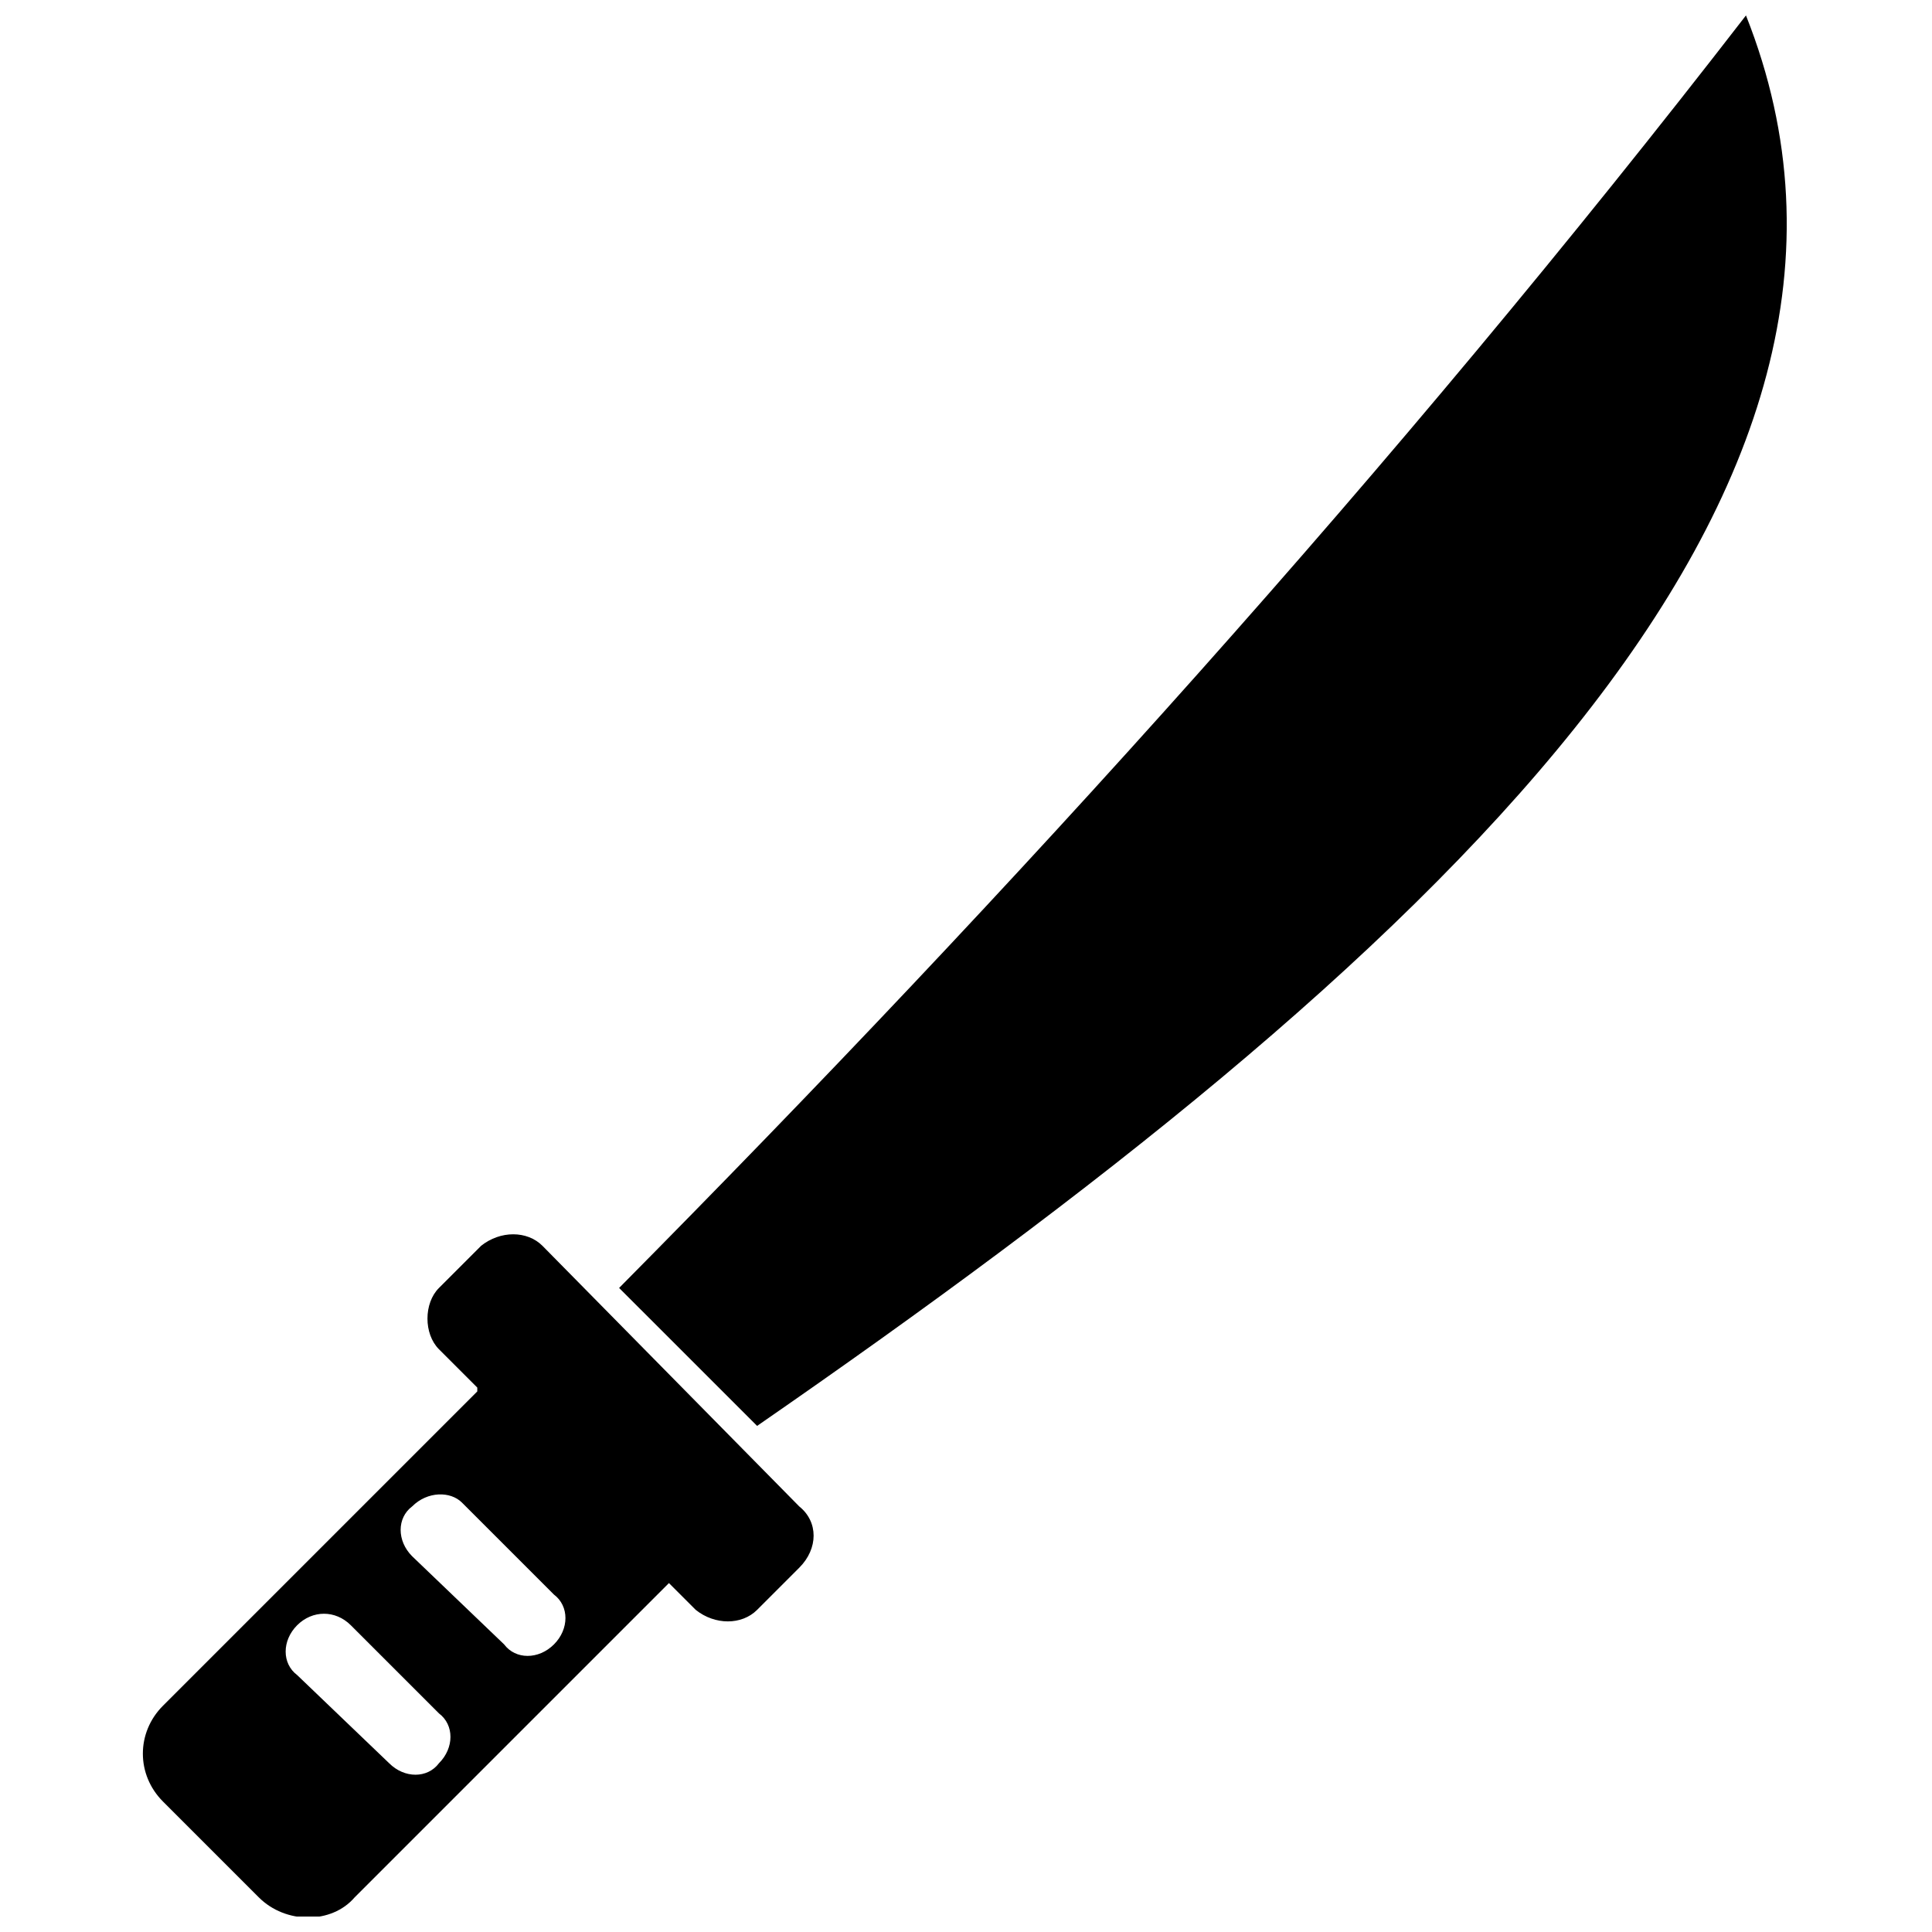 <?xml version="1.0" encoding="UTF-8"?>
<!-- Uploaded to: SVG Repo, www.svgrepo.com, Generator: SVG Repo Mixer Tools -->
<svg width="800px" height="800px" version="1.1" viewBox="144 144 512 512" xmlns="http://www.w3.org/2000/svg">
 <defs>
  <clipPath id="b">
   <path d="m308 148.09h310v373.91h-310z"/>
  </clipPath>
  <clipPath id="a">
   <path d="m181 471h179v180.9h-179z"/>
  </clipPath>
 </defs>
 <g>
  <g clip-path="url(#b)">
   <path d="m308.07 485.32c104.62-105.64 205.18-216.36 298.63-337.23 50.789 127.98-84.309 250.89-262.06 373.79z" fill-rule="evenodd"/>
  </g>
  <g clip-path="url(#a)">
   <path d="m260.33 485.32 11.172-11.172c5.078-4.062 12.188-4.062 16.25 0l68.055 69.07c5.078 4.062 5.078 11.172 0 16.25l-11.172 11.172c-4.062 4.062-11.172 4.062-16.25 0l-7.109-7.109-83.293 83.293c-6.094 7.109-18.285 7.109-25.395 0l-25.395-25.395c-7.109-7.109-7.109-18.285 0-25.395l83.293-83.293v-1.016l-10.156-10.156c-4.062-4.062-4.062-12.188 0-16.25zm-7.109 57.898c4.062-4.062 10.156-4.062 13.203-1.016l24.379 24.379c4.062 3.047 4.062 9.141 0 13.203s-10.156 4.062-13.203 0l-24.379-23.363c-4.062-4.062-4.062-10.156 0-13.203zm-30.473 31.488c4.062-4.062 10.156-4.062 14.219 0l23.363 23.363c4.062 3.047 4.062 9.141 0 13.203-3.047 4.062-9.141 4.062-13.203 0l-24.379-23.363c-4.062-3.047-4.062-9.141 0-13.203z" fill-rule="evenodd"/>
  </g>
 </g>
</svg>